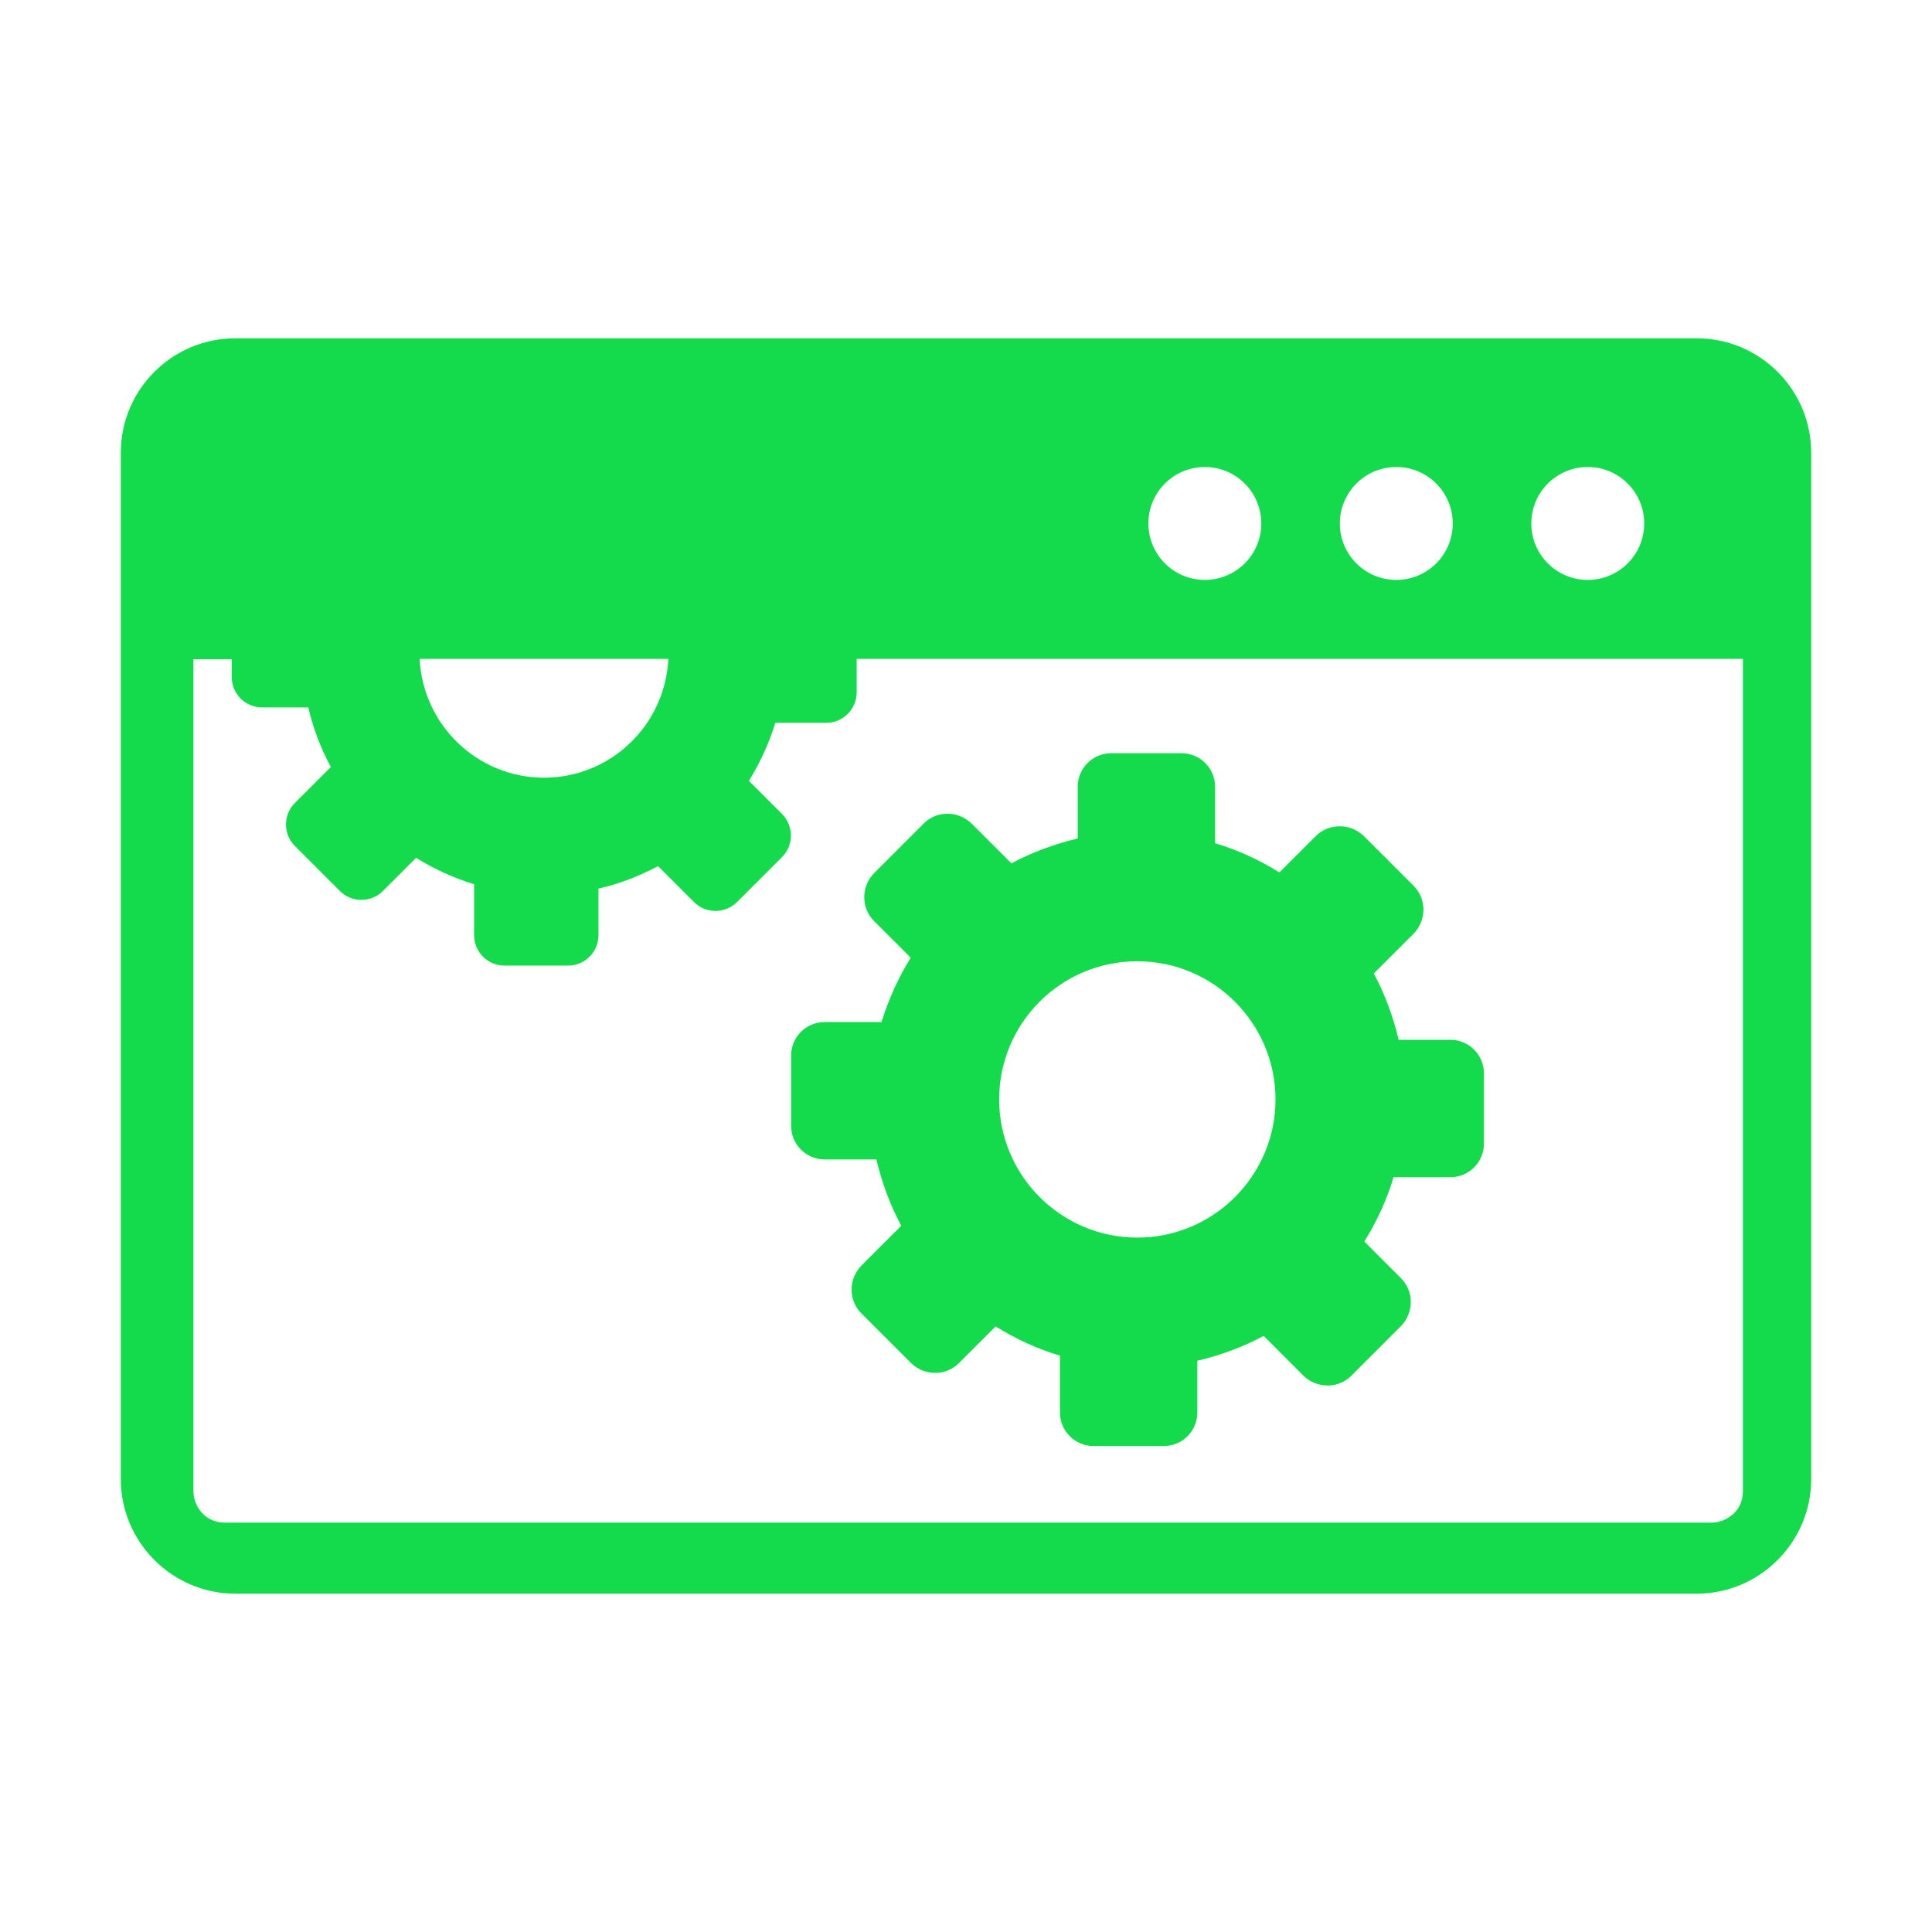 <?xml version="1.0" encoding="utf-8"?>
<!-- Generator: Adobe Illustrator 26.4.1, SVG Export Plug-In . SVG Version: 6.00 Build 0)  -->
<svg version="1.1" id="Capa_1" xmlns="http://www.w3.org/2000/svg" xmlns:xlink="http://www.w3.org/1999/xlink" x="0px" y="0px"
	 viewBox="0 0 489.4 489.4" style="enable-background:new 0 0 489.4 489.4;" xml:space="preserve">
<style type="text/css">
	.st0{display:none;}
	.st1{display:inline;}
	.st2{fill-rule:evenodd;clip-rule:evenodd;fill:#14DB4C;}
</style>
<g class="st0">
	<g class="st1">
		<path d="M347.7,263.8h-66.5c-18.2,0-33,14.8-33,33v51c0,18.2,14.8,33,33,33h66.5c18.2,0,33-14.8,33-33v-51
			C380.7,278.5,365.9,263.8,347.7,263.8z M356.7,347.8c0,5-4.1,9-9,9h-66.5c-5,0-9-4.1-9-9v-51c0-5,4.1-9,9-9h66.5c5,0,9,4.1,9,9
			V347.8z"/>
		<path d="M489.4,171.1c0-2.1-0.5-4.1-1.6-5.9L415,37.2c-2.1-3.7-6.1-6.1-10.4-6.1H84.7c-4.3,0-8.3,2.3-10.4,6.1l-72.7,128
			C0.6,167,0,169,0,171.1c0,28.7,17.3,53.3,42,64.2v211.1c0,6.6,5.4,12,12,12h66.3c0.1,0,0.2,0,0.3,0h93c0.1,0,0.2,0,0.3,0h221.4
			c6.6,0,12-5.4,12-12V236.8c0-0.5,0-0.9-0.1-1.3C472,224.6,489.4,199.9,489.4,171.1z M91.7,55.2h305.9l56.9,100.1H34.9L91.7,55.2z
			 M348.3,179.1c-3.8,21.6-22.7,38-45.4,38c-22.7,0-41.6-16.4-45.4-38H348.3z M232,179.1c-3.8,21.6-22.7,38-45.4,38
			s-41.6-16.4-45.5-38H232z M24.8,179.1h90.9c-3.8,21.6-22.8,38-45.5,38C47.5,217.3,28.6,200.8,24.8,179.1z M201.6,434.4h-69V304.9
			c0-9.4,7.6-17.1,17.1-17.1h34.9c9.4,0,17.1,7.6,17.1,17.1v129.5H201.6z M423.3,434.4H225.6V304.9c0-22.6-18.4-41.1-41.1-41.1
			h-34.9c-22.6,0-41.1,18.4-41.1,41.1v129.6H66V241.2c1.4,0.1,2.8,0.1,4.2,0.1c24.2,0,45.6-12.3,58.2-31c12.6,18.7,34,31,58.2,31
			s45.5-12.3,58.2-31c12.6,18.7,34,31,58.1,31c24.2,0,45.5-12.3,58.1-31c12.6,18.7,34,31,58.2,31c1.4,0,2.7-0.1,4.1-0.1L423.3,434.4
			L423.3,434.4z M419.2,217.3c-22.7,0-41.6-16.4-45.4-38h90.9C460.8,200.8,441.9,217.3,419.2,217.3z"/>
	</g>
</g>
<g id="database_sql">
</g>
<g>
	<path class="st2" d="M59.6,85.7h370.2c16,0,29,13,29,29v260c0,15.9-13,29-29,29H59.6c-16,0-29-13.1-29-29v-260
		C30.6,98.7,43.6,85.7,59.6,85.7L59.6,85.7L59.6,85.7z M345.5,211.8l12.6,12.6c3.3,3.3,3.3,8.7,0,12.1l-10.1,10.1
		c2.8,5.2,4.9,10.9,6.3,16.8h13.1c4.7,0,8.5,3.8,8.5,8.5v17.8c0,4.7-3.8,8.5-8.5,8.5H353c-1.7,5.8-4.3,11.3-7.4,16.3l9.3,9.3
		c3.3,3.3,3.3,8.7,0,12.1l-12.6,12.6c-3.3,3.3-8.7,3.3-12.1,0l-10.1-10.1c-5.2,2.8-10.9,4.9-16.8,6.3v13.1c0,4.7-3.8,8.5-8.5,8.5
		H277c-4.7,0-8.5-3.8-8.5-8.5v-14.4c-5.8-1.7-11.3-4.3-16.3-7.4l-9.3,9.3c-3.3,3.3-8.7,3.3-12.1,0l-12.6-12.6
		c-3.3-3.3-3.3-8.7,0-12.1l10.1-10.1c-2.8-5.2-4.9-10.9-6.3-16.8h-13.1c-4.7,0-8.5-3.8-8.5-8.5v-17.8c0-4.7,3.8-8.5,8.5-8.5h14.4
		c1.8-5.8,4.3-11.3,7.4-16.3l-9.3-9.3c-3.3-3.3-3.3-8.7,0-12.1l12.6-12.6c3.3-3.3,8.7-3.3,12.1,0l10.1,10.1
		c5.2-2.8,10.9-4.9,16.8-6.3v-13.1c0-4.7,3.8-8.5,8.5-8.5h17.8c4.7,0,8.5,3.8,8.5,8.5v14.3c5.8,1.7,11.3,4.3,16.3,7.4l9.3-9.3
		C336.7,208.5,342.1,208.5,345.5,211.8L345.5,211.8L345.5,211.8z M288.1,243.5c19.3,0,35,15.7,35,35c0,19.3-15.7,35-35,35
		s-35-15.7-35-35C253.1,259.2,268.7,243.5,288.1,243.5L288.1,243.5L288.1,243.5z M217,166.9v8.5c0,4.2-3.4,7.7-7.7,7.7h-12.9
		c-1.6,5.2-3.9,10.2-6.7,14.7l8.4,8.4c3,3,3,7.9,0,10.9l-11.4,11.4c-3,3-7.9,3-10.9,0l-9.1-9.1c-4.7,2.5-9.8,4.5-15.1,5.7v11.8
		c0,4.2-3.4,7.7-7.7,7.7h-16.1c-4.2,0-7.7-3.4-7.7-7.7v-12.9c-5.2-1.6-10.2-3.9-14.7-6.7l-8.4,8.4c-3,3-7.9,3-10.9,0l-11.4-11.4
		c-3-3-3-7.9,0-10.9l9.1-9.1c-2.5-4.7-4.5-9.8-5.7-15.1H66.4c-4.2,0-7.7-3.4-7.7-7.7v-4.5H49v210.7c0,2.2,0.9,4.2,2.3,5.7
		c1.5,1.5,3.4,2.3,5.7,2.3h376.5c2.2,0,4.2-0.9,5.7-2.3c1.5-1.5,2.3-3.4,2.3-5.7V166.9h0.1l0,0H217L217,166.9z M106.3,166.9
		c0.8,16.7,14.6,30.1,31.5,30.1s30.7-13.3,31.5-30.1H106.3L106.3,166.9z M402.2,118.3c7.9,0,14.3,6.4,14.3,14.3s-6.4,14.3-14.3,14.3
		c-7.9,0-14.3-6.4-14.3-14.3C387.9,124.7,394.3,118.3,402.2,118.3L402.2,118.3L402.2,118.3z M305.2,118.3c7.9,0,14.3,6.4,14.3,14.3
		s-6.4,14.3-14.3,14.3c-7.9,0-14.3-6.4-14.3-14.3S297.3,118.3,305.2,118.3L305.2,118.3L305.2,118.3z M353.7,118.3
		c7.9,0,14.3,6.4,14.3,14.3s-6.4,14.3-14.3,14.3c-7.9,0-14.3-6.4-14.3-14.3S345.8,118.3,353.7,118.3L353.7,118.3L353.7,118.3z"/>
</g>
</svg>

